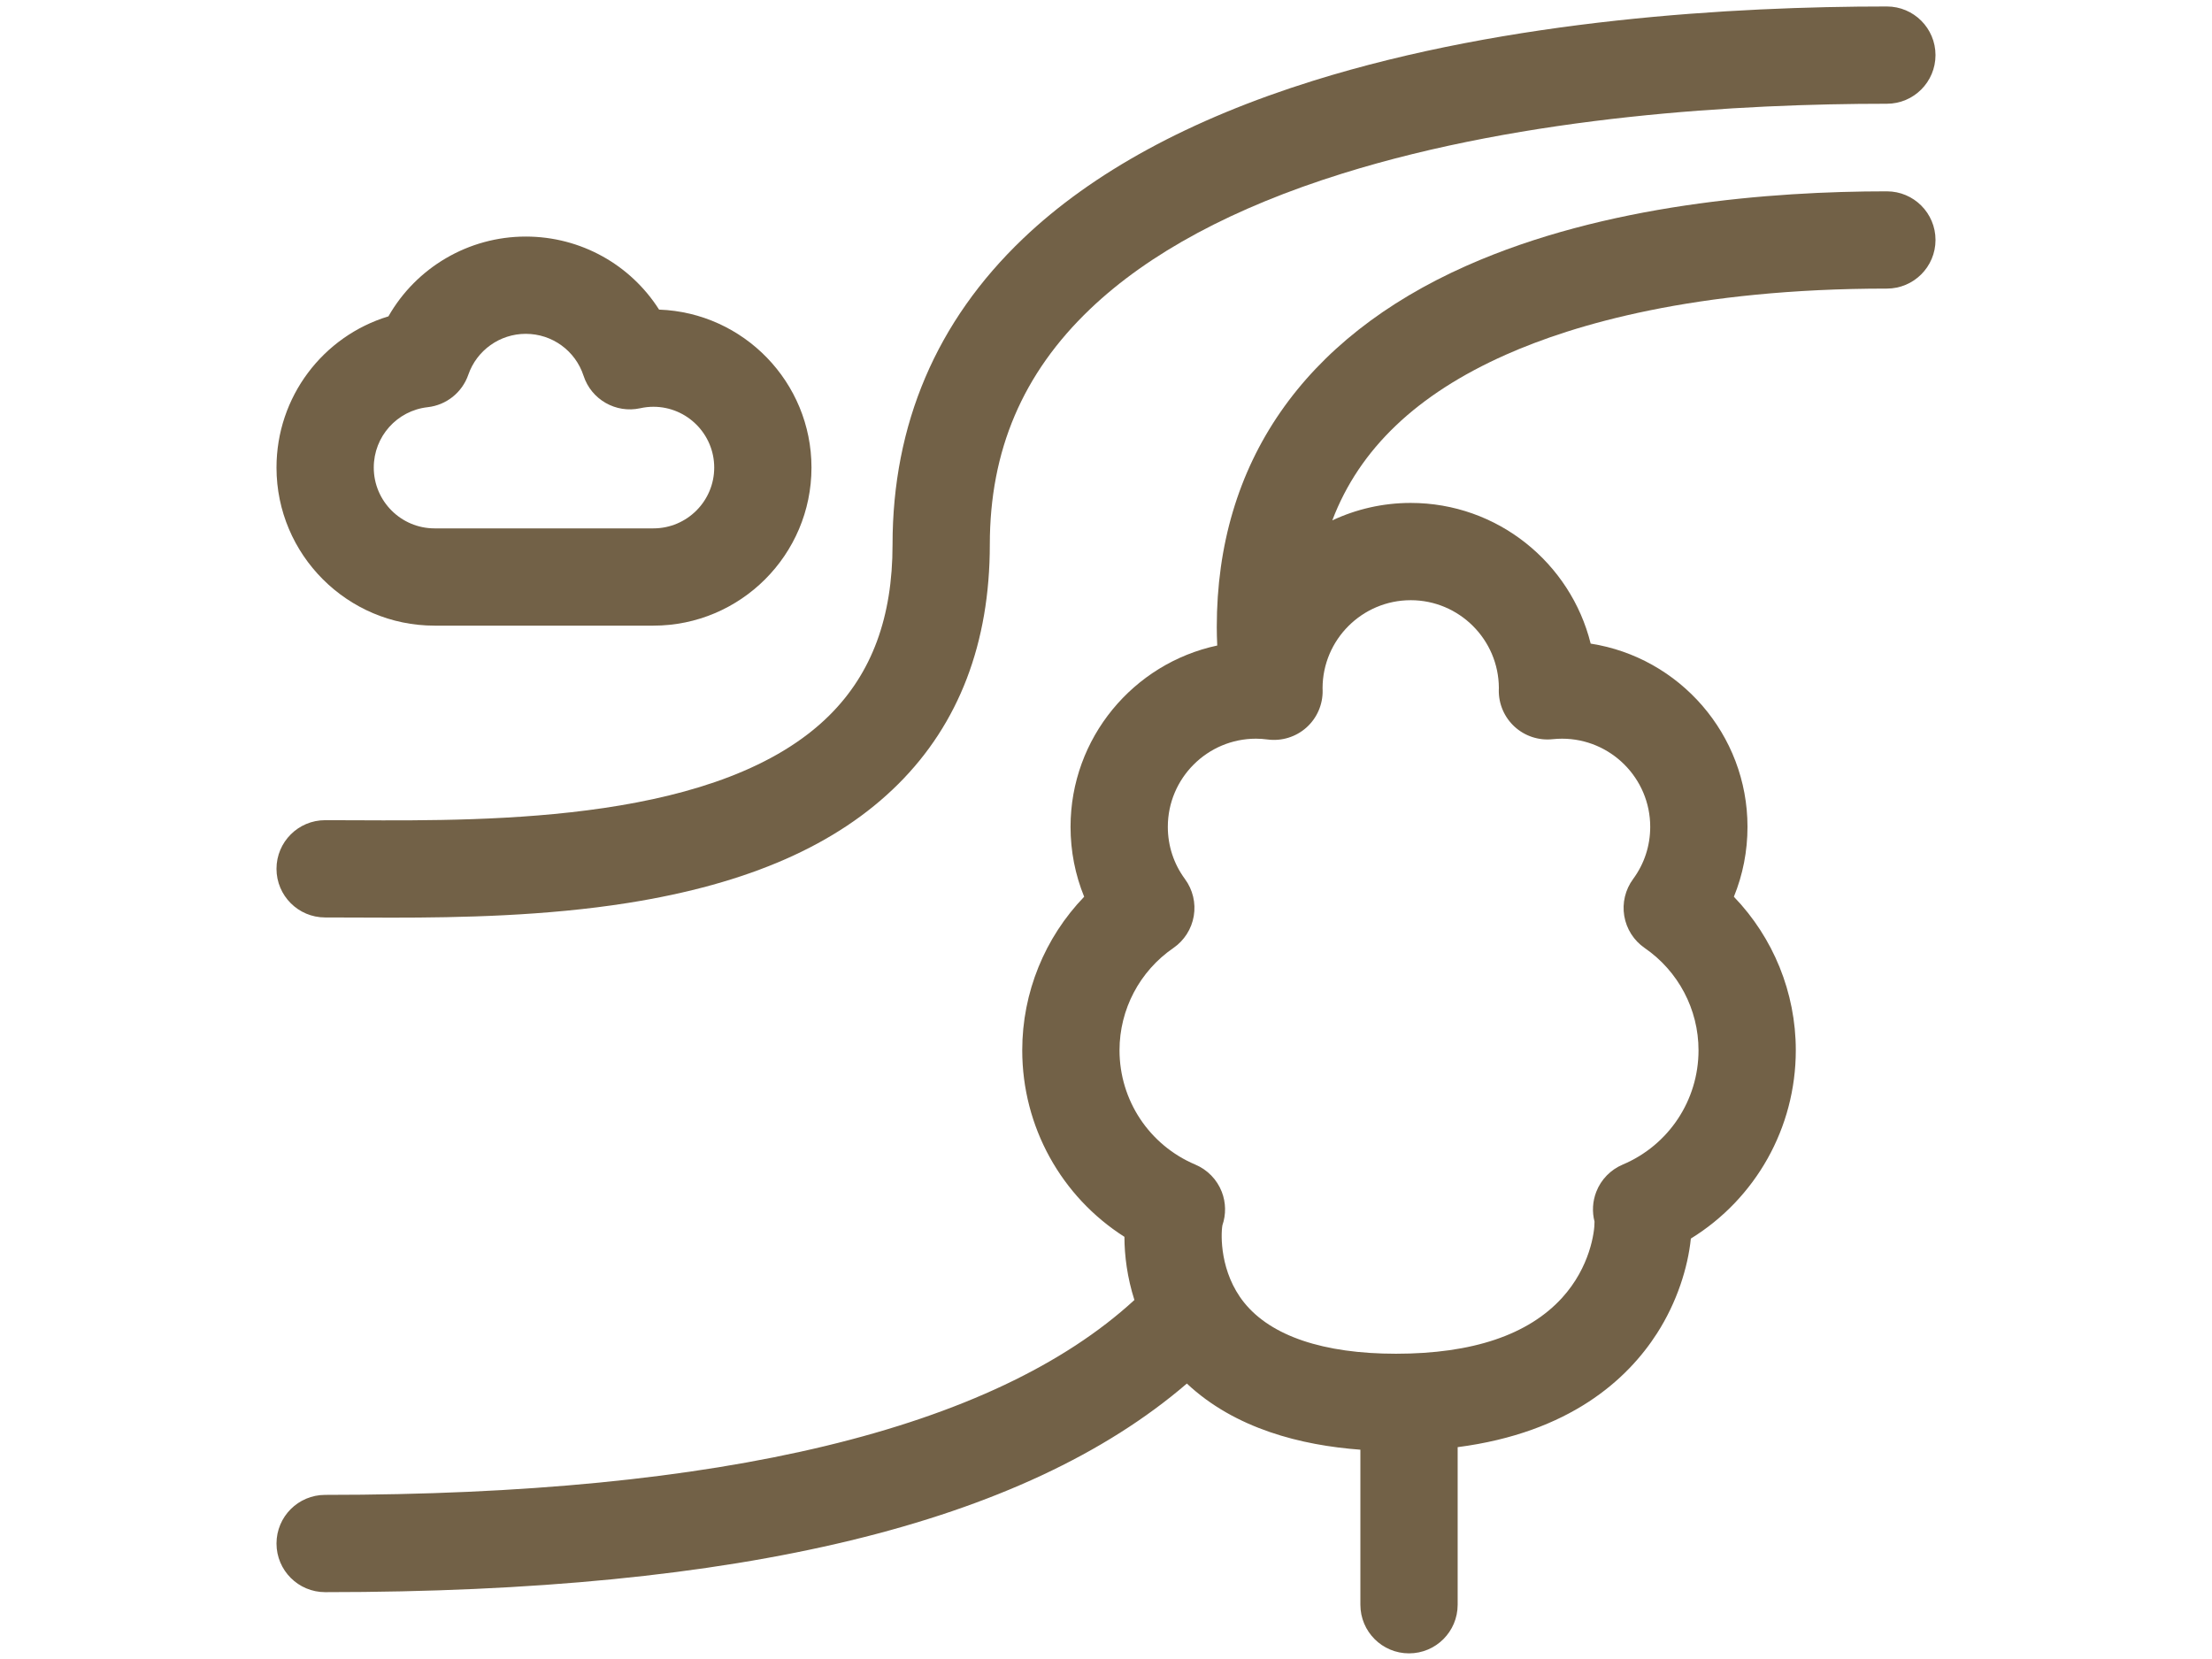 <svg viewBox="0 -2 512 512" width="512pt" xmlns="http://www.w3.org/2000/svg"><style type="text/css">.st0{fill:#374149;}</style><path class="st0" d="m15.008 281.145c2.98 0 6.121.012 9.398.027 3.523.016 7.242.035 11.129.035 21.293 0 47.547-.52 72.879-4.531 37.297-5.914 64.59-17.906 83.441-36.672 18.77-18.684 28.289-43.559 28.289-73.938 0-29.02 10.125-52.801 30.957-72.691 18.086-17.27 44.254-31.332 77.77-41.793 57.09-17.82 122.934-21.562 168.121-21.562 8.289 0 15.008-6.719 15.008-15.012 0-8.289-6.719-15.008-15.008-15.008-47.273 0-116.367 3.977-177.066 22.926-37.965 11.852-68.098 28.25-89.555 48.738-26.707 25.5-40.246 57.266-40.246 94.402 0 22.41-6.363 39.637-19.449 52.664-33.098 32.945-103.863 32.621-146.129 32.422-3.328-.016-6.516-.027-9.539-.027-8.289 0-15.008 6.719-15.008 15.008 0 8.289 6.719 15.012 15.008 15.012zm0 0" style="fill: rgb(114, 97, 71);"/><path class="st0" d="m496.992 57.047c-35.594 0-86.996 3.984-129.758 22.98-50.406 22.391-77.047 60.949-77.047 111.512 0 1.809.055 3.703.145 5.68-25.832 5.516-45.273 28.504-45.273 55.957 0 7.5 1.434 14.789 4.203 21.574-12.141 12.609-19.113 29.539-19.113 47.375 0 23.629 12.074 45.184 31.539 57.586.004 5.797.867 12.559 3.078 19.492-43.461 39.914-127.387 60.145-249.758 60.145-8.289 0-15.008 6.719-15.008 15.008 0 8.289 6.719 15.012 15.008 15.012 128.27 0 215.57-21.094 265.949-64.379 14.887 13.98 35.375 19.074 53.551 20.414v47.844c0 8.293 6.719 15.012 15.008 15.012 8.293 0 15.012-6.719 15.012-15.012v-48.629c34.562-4.48 52.426-20.949 61.516-35.109 6.195-9.648 9.539-20.336 10.453-29.262 19.961-12.312 32.387-34.145 32.387-58.121 0-17.836-6.969-34.766-19.109-47.375 2.77-6.789 4.203-14.074 4.203-21.574 0-28.551-21.02-52.289-48.398-56.547-6.191-24.906-28.746-43.418-55.539-43.418-8.648 0-16.848 1.938-24.203 5.387 8.363-22.055 26.098-38.93 53.582-51.137 20.949-9.305 58.352-20.398 117.57-20.398 8.289 0 15.012-6.719 15.012-15.008 0-8.289-6.719-15.008-15.008-15.008zm-146.953 126.184c14.965 0 27.148 12.152 27.207 27.105l-.02.582c-.082 4.305 1.691 8.441 4.867 11.352 3.176 2.91 7.453 4.316 11.73 3.859.988-.105 1.973-.156 2.926-.156 15 0 27.207 12.203 27.207 27.203 0 5.848-1.828 11.422-5.289 16.117-2.414 3.27-3.395 7.383-2.723 11.391.676 4.008 2.945 7.574 6.293 9.879 10.41 7.164 16.625 18.965 16.625 31.566 0 15.434-9.188 29.285-23.406 35.289-3.738 1.582-6.68 4.605-8.148 8.387-1.152 2.957-1.328 6.18-.543 9.207.055 3.141-1.387 14.051-10.004 23.508-10.43 11.457-27.684 17.266-51.273 17.266-22.367 0-38.574-5.465-46.871-15.805-7.453-9.289-7.211-20.828-6.695-23.832 1.156-3.348 1.098-7.016-.195-10.344-1.473-3.781-4.414-6.805-8.152-8.387-14.219-6.004-23.406-19.859-23.406-35.293 0-12.602 6.215-24.402 16.625-31.562 3.352-2.309 5.621-5.871 6.297-9.883.672-4.008-.312-8.117-2.723-11.391-3.461-4.695-5.289-10.266-5.289-16.113 0-15 12.203-27.207 27.207-27.207 1.16 0 2.336.082 3.598.25 4.332.566 8.707-.777 11.969-3.691 3.262-2.918 5.086-7.109 5-11.484l-.02-.676c.039-14.969 12.23-27.137 27.207-27.137zm0 0" style="fill: rgb(114, 97, 71);"/><path d="m48.781 191.086h67.543c26.898 0 48.781-21.887 48.781-48.785 0-26.312-20.941-47.828-47.035-48.75-8.797-13.84-24.152-22.543-41.145-22.543-17.73 0-33.824 9.605-42.383 24.625-20.203 6.125-34.543 24.84-34.543 46.668 0 26.898 21.883 48.785 48.781 48.785zm-2.113-67.422c5.758-.641 10.633-4.535 12.527-10.012 2.613-7.551 9.738-12.625 17.73-12.625 8.148 0 15.32 5.203 17.84 12.945 2.391 7.344 9.969 11.672 17.5 10.016 1.344-.297 2.711-.449 4.062-.449 10.344 0 18.762 8.418 18.762 18.762 0 10.348-8.418 18.766-18.762 18.766h-67.547c-10.344 0-18.762-8.418-18.762-18.766 0-9.57 7.156-17.582 16.648-18.637zm0 0" style="fill: rgb(114, 97, 71);"/></svg>